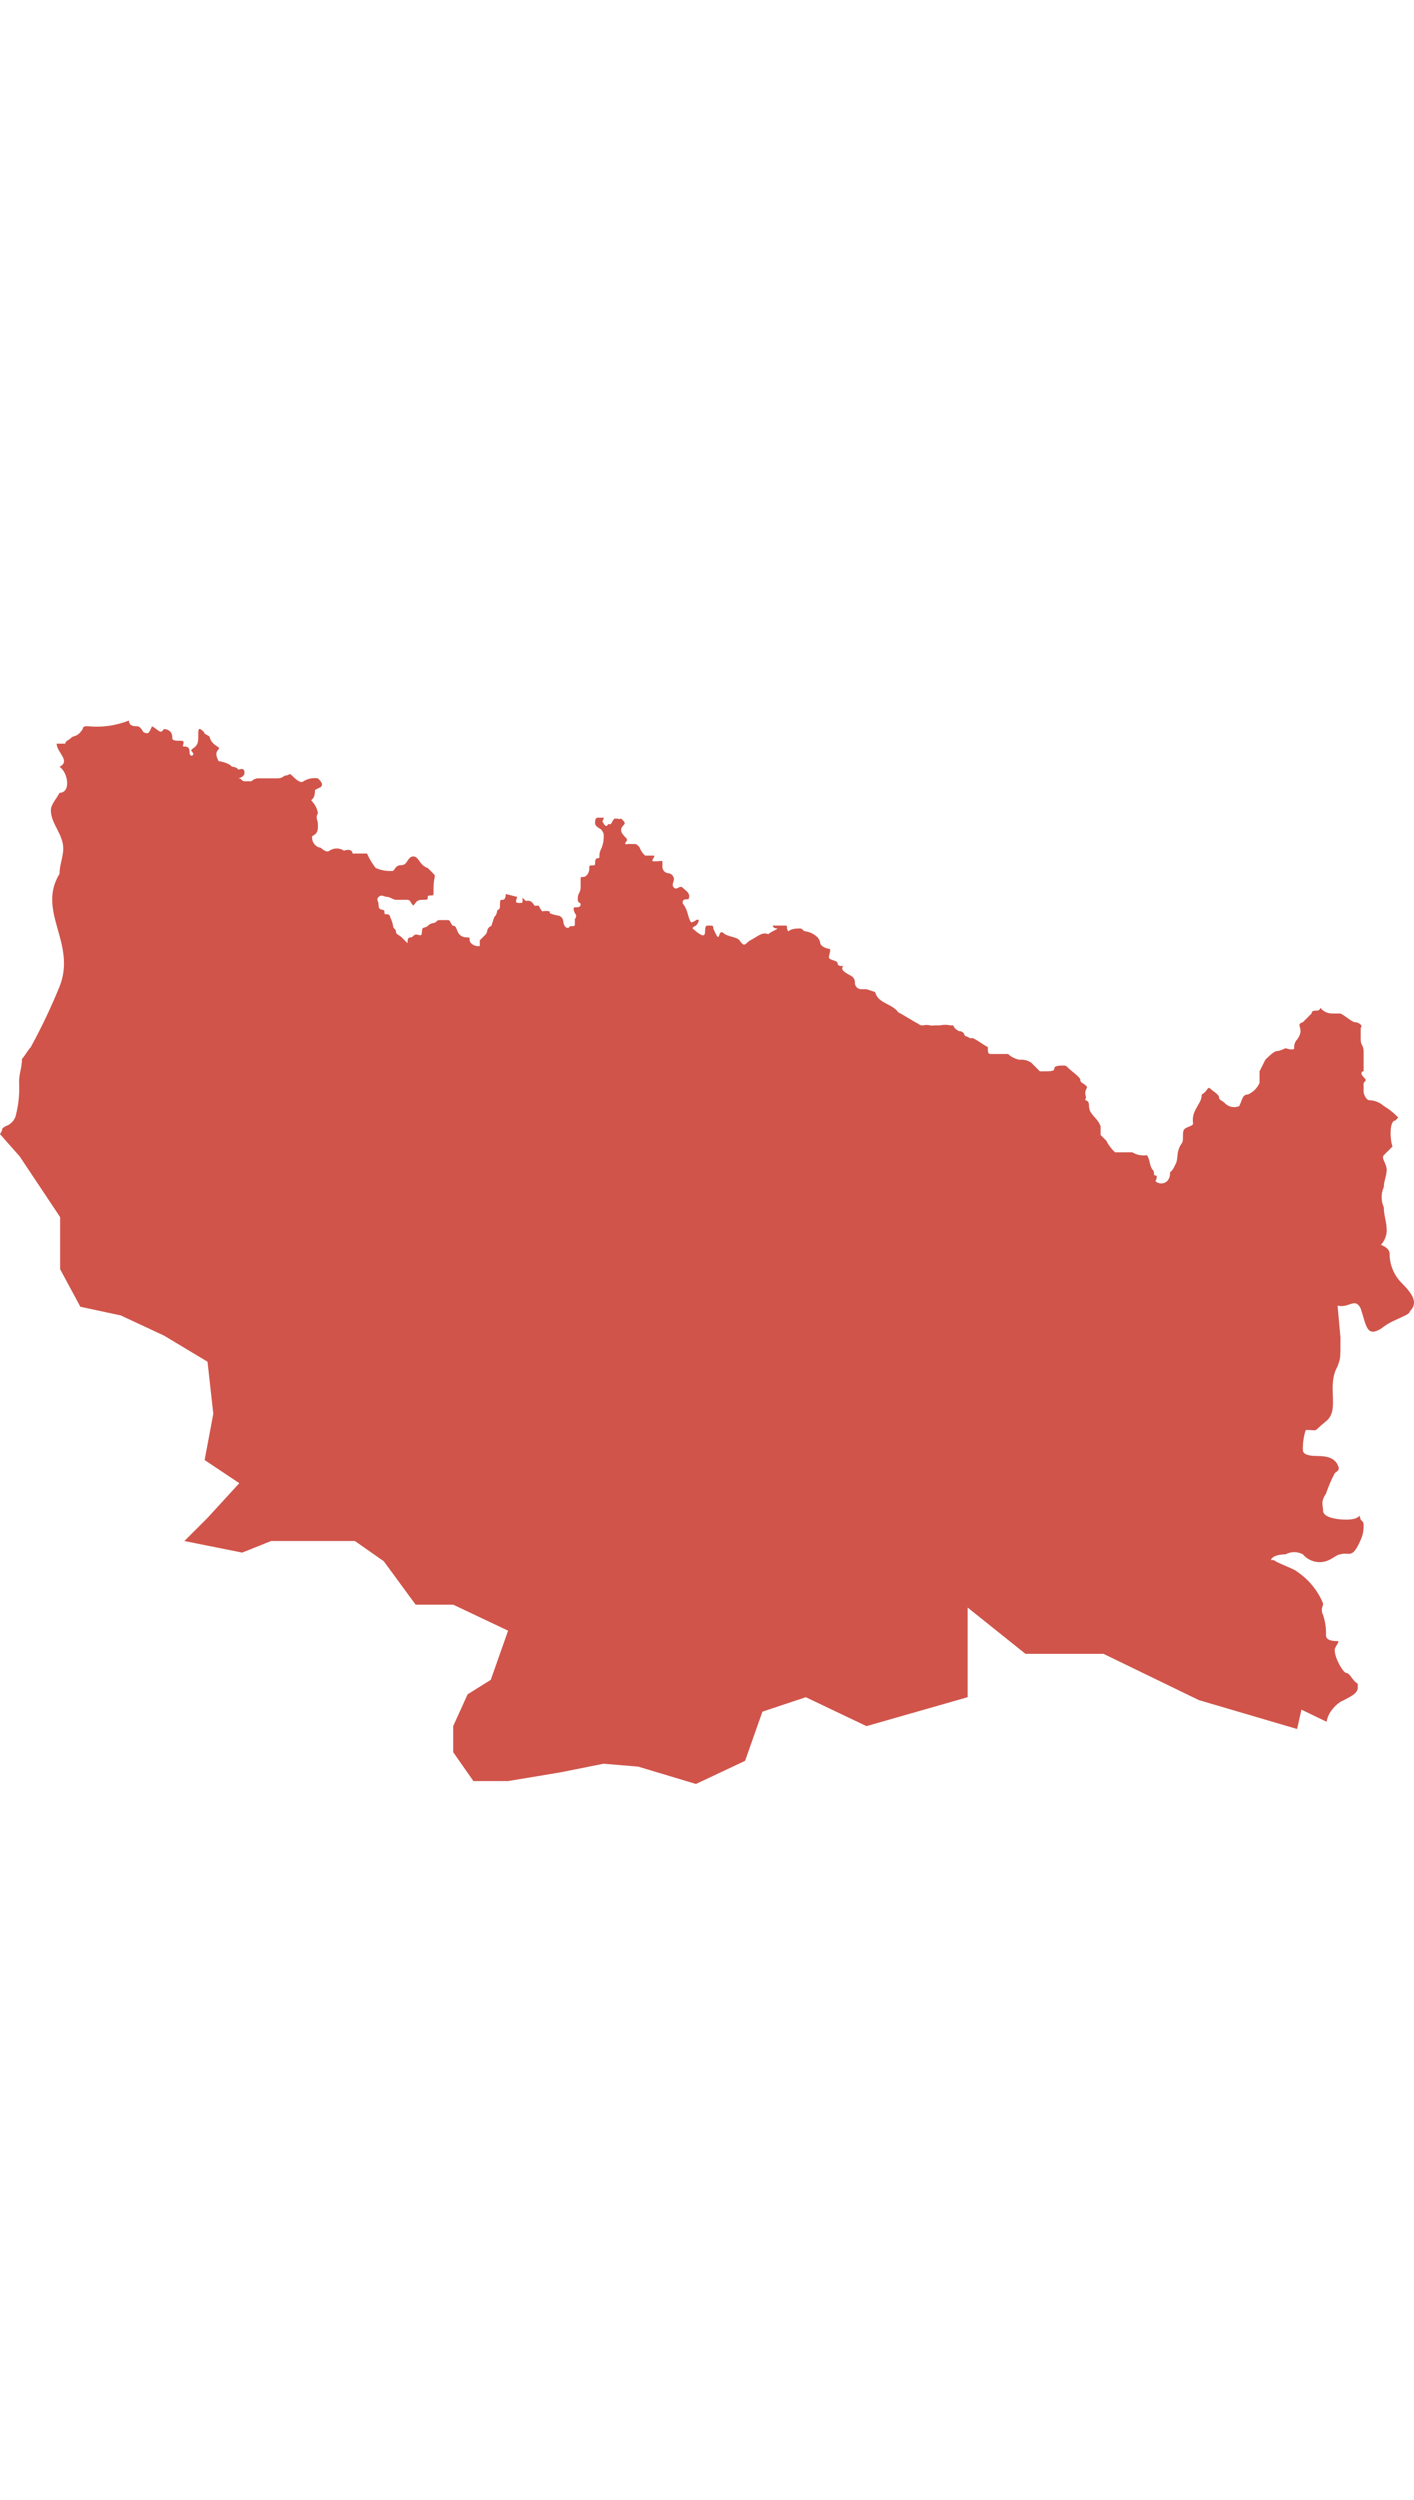 <svg width="163" height="288" viewBox="0 0 163 288" fill="none" xmlns="http://www.w3.org/2000/svg">
<g clip-path="url(#clip0)">
<path d="M2.266 133.208L6.93 140.205L6.93 146.202L9.262 150.533L13.926 151.532L18.924 153.865L23.921 156.863L24.588 162.86L23.588 168.191L27.586 170.856L23.921 174.854L21.256 177.519L27.919 178.852L31.251 177.519H40.913L44.245 179.852L47.909 184.849H52.241L58.571 187.848L56.572 193.511L53.906 195.177L52.241 198.842V201.841L54.573 205.172H58.571L64.568 204.173L69.565 203.173L73.563 203.506L80.227 205.505L85.89 202.84L87.889 197.176L92.887 195.51L99.883 198.842L111.544 195.51V185.182L118.208 190.513H127.203L138.198 195.844L149.525 199.175L150.025 196.943L152.924 198.342C153.002 197.885 153.184 197.452 153.457 197.076C153.743 196.667 154.105 196.317 154.523 196.043C155.855 195.377 156.522 195.044 156.522 194.378C156.522 193.711 156.522 194.044 156.189 193.711C155.855 193.378 155.522 192.712 155.189 192.712C154.856 192.712 153.856 191.046 153.856 190.046C153.856 189.713 154.523 189.047 154.19 189.047C153.856 189.047 152.857 189.047 152.857 188.381C152.885 187.59 152.772 186.8 152.524 186.048C152.191 185.382 152.524 185.049 152.524 184.716C151.91 183.224 150.866 181.948 149.525 181.051C149.192 180.718 147.193 180.051 146.86 179.718H146.527C146.527 179.385 147.193 179.052 148.193 179.052C148.816 178.714 149.568 178.714 150.192 179.052C150.927 179.924 152.155 180.197 153.19 179.718C153.856 179.385 154.19 179.052 154.523 179.052C155.522 178.719 155.855 179.718 156.855 177.386C157.096 176.865 157.21 176.294 157.188 175.72C157.188 175.387 157.188 175.387 156.855 175.054C156.522 174.054 157.188 175.054 155.189 175.054C153.856 175.054 152.524 174.721 152.524 174.054C152.524 173.388 152.191 173.055 152.857 172.055C153.129 171.253 153.463 170.473 153.856 169.723C154.19 169.39 154.523 169.39 154.19 168.724C153.856 168.057 153.19 167.724 151.857 167.724C150.525 167.724 150.192 167.391 150.192 167.058C150.163 166.267 150.276 165.477 150.525 164.726C152.191 164.726 151.191 165.059 152.857 163.726C154.523 162.394 152.857 159.728 154.19 157.396C154.523 156.397 154.523 156.73 154.523 154.064L154.19 150.4C155.522 150.733 156.189 149.4 156.855 150.733C157.521 152.732 157.521 154.064 159.187 153.065C159.695 152.659 160.256 152.323 160.853 152.065C161.519 151.732 162.519 151.399 162.519 151.066C163.518 150.066 162.852 149.067 161.519 147.734C160.658 146.84 160.18 145.644 160.187 144.403C160.187 143.736 159.187 143.403 159.187 143.403C159.187 143.403 159.853 142.737 159.853 141.737C159.853 140.738 159.52 140.071 159.52 139.072C159.185 138.331 159.185 137.481 159.52 136.74C159.52 136.073 159.853 135.407 159.853 134.741C159.853 134.074 159.187 133.408 159.52 133.075C159.853 132.742 160.187 132.409 160.52 132.075C160.187 131.076 160.187 129.077 160.853 129.077L161.186 128.744C160.699 128.22 160.138 127.771 159.52 127.411C159.065 126.993 158.472 126.756 157.854 126.745C157.521 126.745 157.188 126.078 157.188 125.745V124.746C157.521 124.413 157.521 124.413 157.188 124.079C156.855 123.746 156.855 123.413 157.188 123.413V121.081C157.188 120.415 156.855 120.415 156.855 119.748V118.416C157.188 118.082 156.522 117.749 156.189 117.749C155.855 117.749 155.189 117.083 154.523 116.75H153.523C153.001 116.74 152.512 116.495 152.191 116.083C152.191 116.267 152.041 116.417 151.857 116.417C151.524 116.417 151.191 116.417 151.191 116.75L150.192 117.749C149.192 118.082 150.525 118.416 149.525 119.748C149.27 120.015 149.148 120.382 149.192 120.748C149.192 121.081 148.193 120.748 148.193 120.748C148.193 120.748 147.526 121.081 147.193 121.081C146.86 121.081 146.194 121.747 145.86 122.08L145.194 123.413V124.746C144.932 125.341 144.457 125.817 143.861 126.078C143.195 126.078 143.195 126.745 142.862 127.411C142.292 127.666 141.624 127.532 141.196 127.078C140.863 126.745 140.53 126.745 140.53 126.412C140.53 126.078 139.863 125.745 139.53 125.412C139.197 125.079 139.197 125.745 138.531 126.078C138.531 126.745 138.198 127.078 137.864 127.744C137.562 128.244 137.444 128.833 137.531 129.41C137.531 129.743 136.865 129.743 136.532 130.076C136.199 130.41 136.532 131.409 136.199 131.742C135.532 132.742 135.865 133.408 135.532 134.074C135.199 134.741 135.199 134.741 134.866 135.074C134.91 135.44 134.788 135.807 134.533 136.073C134.153 136.413 133.579 136.413 133.2 136.073C133.2 136.073 133.533 135.407 133.2 135.407C132.867 135.407 133.2 135.074 132.867 134.741C132.534 134.408 132.534 133.408 132.201 133.075C131.623 133.162 131.034 133.044 130.535 132.742H128.536C128.124 132.362 127.785 131.911 127.536 131.409L126.87 130.743V129.743C126.537 128.744 125.537 128.411 125.537 127.411C125.537 126.412 124.871 127.078 125.204 126.412C124.871 125.412 125.537 125.412 125.204 125.079C124.871 124.746 124.538 124.746 124.538 124.413C124.538 124.079 123.538 123.413 123.205 123.08C122.872 122.747 122.872 122.747 122.539 122.747C122.206 122.747 121.539 122.747 121.539 123.08C121.539 123.413 121.206 123.413 119.873 123.413L118.874 122.414C118.483 122.149 118.011 122.031 117.541 122.08C117.04 121.997 116.576 121.765 116.209 121.414H114.543H114.143C113.876 121.414 113.876 121.114 113.876 120.615C113.21 120.281 112.877 119.948 112.211 119.615C112.104 119.571 111.984 119.571 111.877 119.615C111.877 119.615 111.877 119.615 111.544 119.448C111.211 119.282 111.278 119.448 111.144 119.115C111.027 118.896 110.793 118.766 110.545 118.782C110.545 118.782 110.212 118.616 110.078 118.449C109.997 118.347 109.93 118.235 109.878 118.116H109.545C109.161 118.031 108.763 118.031 108.379 118.116H107.746C107.57 118.15 107.389 118.15 107.213 118.116C106.951 118.049 106.676 118.049 106.413 118.116C106.22 118.146 106.023 118.084 105.88 117.949C105.214 117.616 104.215 116.95 103.548 116.617C102.882 115.617 101.216 115.617 100.883 114.284L99.883 113.951H99.217C98.863 113.92 98.582 113.639 98.551 113.285C98.551 112.952 98.551 112.619 97.884 112.285C97.218 111.952 96.885 111.619 97.218 111.286C96.885 111.286 96.552 111.286 96.552 110.953C96.552 110.62 95.552 110.62 95.552 110.286C95.552 109.953 95.885 109.287 95.552 109.287C95.219 109.287 94.553 108.954 94.553 108.621C94.517 108.368 94.4 108.134 94.22 107.954C93.852 107.603 93.388 107.371 92.887 107.288C92.554 107.288 92.554 106.955 92.221 106.955C91.887 106.955 91.221 106.955 90.888 107.288C90.555 106.955 90.888 106.622 90.555 106.622H89.222C88.889 106.622 89.222 106.955 89.555 106.955C89.888 106.955 88.889 107.288 88.556 107.621C87.889 107.288 87.223 107.954 86.557 108.287C85.89 108.621 85.89 109.287 85.224 108.287C84.891 107.954 84.225 107.954 83.558 107.621C82.559 106.622 83.225 109.287 82.226 106.955C82.226 106.622 82.226 106.622 81.559 106.622C80.893 106.622 81.892 108.621 80.227 107.288C79.893 106.955 79.56 106.955 80.227 106.622C80.417 106.449 80.535 106.211 80.56 105.955H80.293C80.12 106.101 79.914 106.204 79.694 106.255C79.36 105.922 79.36 105.256 79.027 104.589C78.694 103.923 78.694 104.256 78.694 103.923C78.694 103.59 79.027 103.59 79.36 103.59C79.694 102.923 79.027 102.59 78.694 102.257C78.361 101.924 78.028 102.59 77.695 102.257C77.361 101.924 77.695 101.591 77.695 101.258C77.663 100.903 77.382 100.622 77.028 100.591C76.674 100.56 76.393 100.279 76.362 99.925C76.362 99.592 76.362 99.325 76.362 99.225C76.362 99.125 75.862 99.225 75.362 99.225C74.863 99.225 75.695 98.559 75.362 98.559C75.029 98.559 74.696 98.559 74.363 98.559C74.065 98.283 73.836 97.941 73.697 97.559C73.363 97.226 73.363 97.226 73.03 97.226H72.364C72.267 97.259 72.161 97.259 72.064 97.226C72.064 97.226 72.064 97.026 72.264 96.86C72.277 96.782 72.277 96.704 72.264 96.626C71.931 96.293 71.597 95.96 71.597 95.627C71.597 95.294 71.831 95.127 71.964 94.961C72.097 94.794 71.964 94.627 71.597 94.294C71.461 94.36 71.301 94.36 71.164 94.294C71.088 94.316 71.007 94.316 70.931 94.294C70.598 94.294 70.598 94.961 70.265 94.961C70.203 94.925 70.127 94.925 70.065 94.961C70.065 94.961 70.065 95.194 69.798 95.127C69.701 95.066 69.63 94.971 69.599 94.861C69.265 94.528 69.599 94.528 69.599 94.194H68.932C68.599 94.194 68.599 94.528 68.599 94.861C68.599 95.194 69.265 95.527 69.265 95.527C69.265 95.527 69.599 95.86 69.599 96.193C69.599 96.527 69.599 97.193 69.265 97.859C68.932 98.526 69.265 98.859 68.932 98.859C68.599 98.859 68.599 99.192 68.599 99.525C68.599 99.858 67.933 99.525 67.933 99.858C67.933 100.191 67.933 100.525 67.6 100.858C67.266 101.191 66.933 100.858 66.933 101.191V102.19C66.933 102.857 66.6 102.857 66.6 103.523C66.6 104.189 66.933 103.856 66.933 104.189C66.933 104.523 66.6 104.523 66.267 104.523C65.934 104.523 66.267 105.189 66.267 105.189C66.267 105.189 66.6 105.522 66.267 105.855V106.522C66.267 106.855 65.6 106.522 65.6 106.855C65.518 106.902 65.416 106.902 65.334 106.855C65.101 106.855 64.934 106.355 64.934 106.122C64.903 105.767 64.622 105.486 64.268 105.455C63.958 105.407 63.655 105.317 63.368 105.189C63.368 105.189 63.368 105.189 63.368 104.989C63.083 104.922 62.787 104.922 62.502 104.989C62.502 104.989 62.502 104.989 62.269 104.656C62.036 104.323 62.269 104.323 61.836 104.323C61.774 104.358 61.698 104.358 61.636 104.323C61.436 104.123 61.336 103.756 60.836 103.756C60.75 103.784 60.656 103.784 60.57 103.756C60.57 103.756 60.303 103.456 60.203 103.423C60.103 103.39 60.203 103.423 60.203 103.423C60.251 103.609 60.251 103.804 60.203 103.99C60.141 104.025 60.065 104.025 60.003 103.99C59.885 104.033 59.755 104.033 59.637 103.99C59.304 103.99 59.637 103.323 59.637 103.323L58.304 102.99C58.304 102.99 58.304 103.656 57.971 103.656C57.638 103.656 57.638 103.656 57.638 104.323C57.638 104.989 57.305 104.656 57.305 104.989C57.27 105.242 57.153 105.476 56.971 105.655L56.638 106.655C55.972 106.988 56.305 107.321 55.972 107.654L55.306 108.321V108.987H54.972C54.72 108.952 54.486 108.835 54.306 108.654C53.973 108.321 54.306 107.988 53.973 107.988C53.64 107.988 53.307 107.988 52.974 107.654C52.64 107.321 52.64 106.655 52.307 106.655C51.974 106.655 51.974 105.989 51.641 105.989H50.641C50.308 105.989 50.308 106.322 49.975 106.322C49.722 106.357 49.488 106.474 49.309 106.655C48.975 106.988 48.642 106.655 48.642 107.321C48.642 107.988 48.309 107.654 47.976 107.654C47.643 107.654 47.643 107.988 47.31 107.988C46.977 107.988 46.977 108.321 46.977 108.654L46.31 107.988C45.977 107.654 45.644 107.654 45.644 107.321C45.644 106.988 45.311 106.988 45.311 106.655C45.253 106.306 45.141 105.969 44.977 105.655C44.977 105.471 44.828 105.322 44.644 105.322C44.311 105.322 44.311 105.322 44.311 104.989C44.311 104.656 43.645 104.989 43.645 104.323C43.645 103.656 43.312 103.656 43.645 103.323C43.978 102.99 44.311 103.323 44.644 103.323C44.977 103.323 45.311 103.656 45.644 103.656H46.977C47.31 103.656 47.31 103.99 47.643 104.323C47.976 103.99 47.976 103.656 48.642 103.656C49.309 103.656 49.309 103.656 49.309 103.323C49.309 102.99 49.975 103.323 49.975 102.99V102.324C49.975 100.991 50.308 100.991 49.975 100.658L49.309 99.992C48.309 99.658 48.309 98.659 47.643 98.659C46.977 98.659 46.977 99.658 46.31 99.658C45.644 99.658 45.644 99.992 45.311 100.325C44.627 100.377 43.941 100.263 43.312 99.992C42.906 99.483 42.57 98.923 42.312 98.326H40.646C40.646 98.326 40.646 97.659 39.647 97.993C39.143 97.656 38.485 97.656 37.981 97.993C37.648 98.326 36.981 97.659 36.981 97.659C36.981 97.659 36.648 97.659 36.315 97.326C36.06 97.06 35.938 96.693 35.982 96.327C36.648 95.993 36.648 95.66 36.648 94.994C36.648 94.328 36.315 94.328 36.648 93.661C36.565 93.16 36.333 92.696 35.982 92.329C35.649 91.996 36.315 92.329 36.315 90.996L36.981 90.663C37.315 90.33 36.981 89.996 36.648 89.663C36.071 89.576 35.482 89.694 34.983 89.996C34.649 90.33 33.983 89.663 33.65 89.33C33.317 88.997 33.317 89.33 32.983 89.33C32.65 89.33 32.65 89.663 31.984 89.663L29.652 89.663C29.399 89.698 29.165 89.816 28.985 89.996H28.186C27.853 89.996 27.853 89.663 27.52 89.663C27.186 89.663 28.186 89.663 28.186 88.997C28.186 88.331 27.52 88.664 27.52 88.664C27.52 88.664 27.186 88.331 26.853 88.331C26.52 88.331 26.853 87.998 25.187 87.664C24.854 86.998 24.854 86.665 25.187 86.332C25.521 85.999 24.521 85.999 24.188 84.999C24.188 84.666 23.522 84.666 23.522 84.333C22.855 83.666 22.855 83.999 22.855 84.666C22.855 85.332 22.855 85.665 22.522 85.999C22.189 86.332 21.856 86.332 22.189 86.665C22.522 86.998 21.856 87.331 21.856 86.665C21.856 85.999 21.523 85.999 21.189 85.999C20.856 85.999 21.523 85.332 20.856 85.332C20.19 85.332 19.857 85.332 19.857 84.999C19.889 84.725 19.794 84.452 19.6 84.257C19.405 84.062 19.131 83.967 18.857 83.999C18.524 84.666 18.191 83.999 17.525 83.666C17.191 84.333 17.191 84.666 16.525 84.333C16.525 84.333 16.192 83.666 15.859 83.666C15.526 83.666 14.859 83.666 14.859 83C13.38 83.591 11.781 83.819 10.195 83.666H9.862C9.773 83.666 9.689 83.701 9.626 83.764C9.564 83.826 9.529 83.911 9.529 83.999C8.862 84.999 8.529 84.666 8.196 84.999C7.863 85.332 7.53 85.332 7.53 85.665H6.53C6.53 86.665 8.196 87.664 6.863 88.331C7.863 88.997 8.196 91.329 6.863 91.329C6.53 91.996 5.864 92.662 5.864 93.328C5.864 94.661 6.863 95.66 7.196 96.993C7.53 98.326 6.863 99.325 6.863 100.658C4.198 104.989 8.862 108.654 6.863 113.651C5.889 116.046 4.777 118.382 3.532 120.648C3.198 120.981 2.865 121.647 2.532 121.981C2.532 122.98 2.199 123.646 2.199 124.646C2.269 125.877 2.157 127.112 1.866 128.311C1.771 128.892 1.397 129.389 0.866 129.643C0.624 129.72 0.406 129.857 0.233 130.043C0.243 130.109 0.243 130.177 0.233 130.243L0 130.643L2.266 133.208Z" fill="#D0544A"/>
</g>
<defs>
<clipPath id="clip0">
<rect width="163" height="288" fill="white"/>
</clipPath>
</defs>
</svg>
